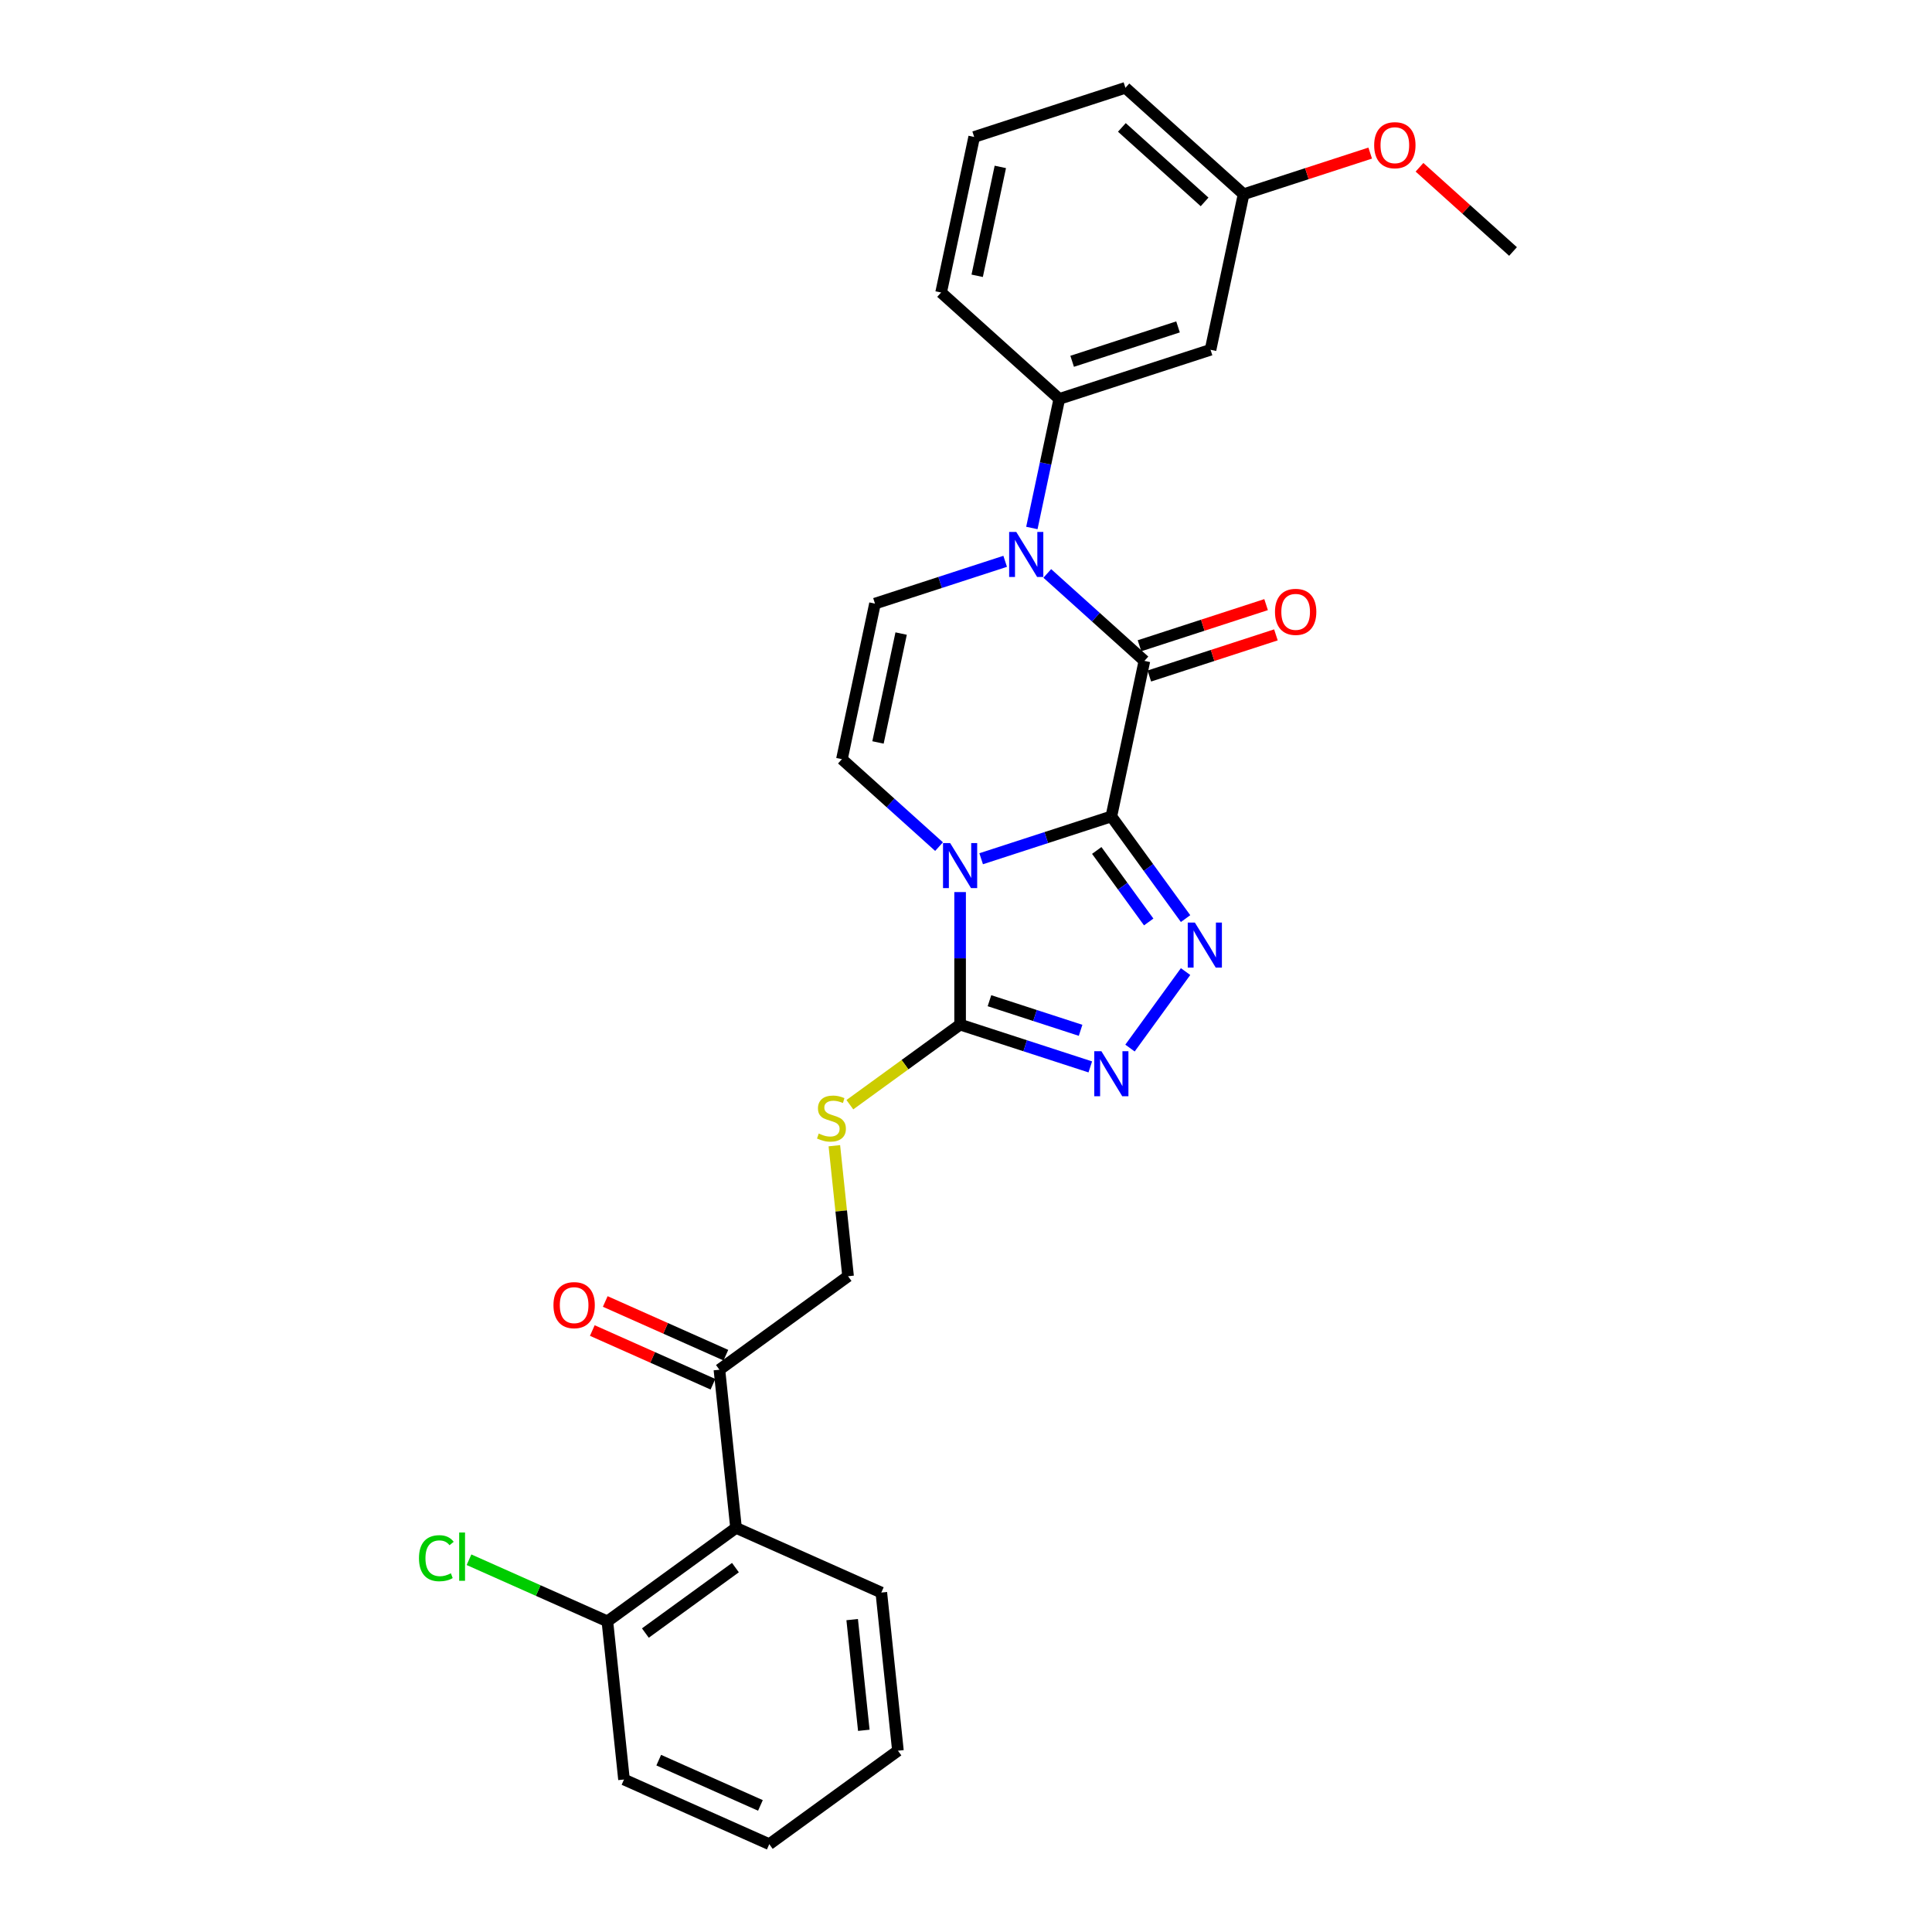 <?xml version='1.0' encoding='iso-8859-1'?>
<svg version='1.1' baseProfile='full'
              xmlns='http://www.w3.org/2000/svg'
                      xmlns:rdkit='http://www.rdkit.org/xml'
                      xmlns:xlink='http://www.w3.org/1999/xlink'
                  xml:space='preserve'
width='1000px' height='1000px' viewBox='0 0 1000 1000'>
<!-- END OF HEADER -->
<rect style='opacity:1.0;fill:#FFFFFF;stroke:none' width='1000' height='1000' x='0' y='0'> </rect>
<path class='bond-0' d='M 575.231,422.587 L 541.539,433.535' style='fill:none;fill-rule:evenodd;stroke:#000000;stroke-width:6px;stroke-linecap:butt;stroke-linejoin:miter;stroke-opacity:1' />
<path class='bond-0' d='M 541.539,433.535 L 507.846,444.482' style='fill:none;fill-rule:evenodd;stroke:#0000FF;stroke-width:6px;stroke-linecap:butt;stroke-linejoin:miter;stroke-opacity:1' />
<path class='bond-1' d='M 575.231,422.587 L 592.345,342.073' style='fill:none;fill-rule:evenodd;stroke:#000000;stroke-width:6px;stroke-linecap:butt;stroke-linejoin:miter;stroke-opacity:1' />
<path class='bond-2' d='M 575.231,422.587 L 594.441,449.027' style='fill:none;fill-rule:evenodd;stroke:#000000;stroke-width:6px;stroke-linecap:butt;stroke-linejoin:miter;stroke-opacity:1' />
<path class='bond-2' d='M 594.441,449.027 L 613.65,475.466' style='fill:none;fill-rule:evenodd;stroke:#0000FF;stroke-width:6px;stroke-linecap:butt;stroke-linejoin:miter;stroke-opacity:1' />
<path class='bond-2' d='M 567.676,440.195 L 581.122,458.703' style='fill:none;fill-rule:evenodd;stroke:#000000;stroke-width:6px;stroke-linecap:butt;stroke-linejoin:miter;stroke-opacity:1' />
<path class='bond-2' d='M 581.122,458.703 L 594.569,477.211' style='fill:none;fill-rule:evenodd;stroke:#0000FF;stroke-width:6px;stroke-linecap:butt;stroke-linejoin:miter;stroke-opacity:1' />
<path class='bond-4' d='M 496.948,461.736 L 496.948,496.036' style='fill:none;fill-rule:evenodd;stroke:#0000FF;stroke-width:6px;stroke-linecap:butt;stroke-linejoin:miter;stroke-opacity:1' />
<path class='bond-4' d='M 496.948,496.036 L 496.948,530.335' style='fill:none;fill-rule:evenodd;stroke:#000000;stroke-width:6px;stroke-linecap:butt;stroke-linejoin:miter;stroke-opacity:1' />
<path class='bond-6' d='M 486.049,438.21 L 460.914,415.578' style='fill:none;fill-rule:evenodd;stroke:#0000FF;stroke-width:6px;stroke-linecap:butt;stroke-linejoin:miter;stroke-opacity:1' />
<path class='bond-6' d='M 460.914,415.578 L 435.778,392.945' style='fill:none;fill-rule:evenodd;stroke:#000000;stroke-width:6px;stroke-linecap:butt;stroke-linejoin:miter;stroke-opacity:1' />
<path class='bond-3' d='M 592.345,342.073 L 567.209,319.441' style='fill:none;fill-rule:evenodd;stroke:#000000;stroke-width:6px;stroke-linecap:butt;stroke-linejoin:miter;stroke-opacity:1' />
<path class='bond-3' d='M 567.209,319.441 L 542.073,296.808' style='fill:none;fill-rule:evenodd;stroke:#0000FF;stroke-width:6px;stroke-linecap:butt;stroke-linejoin:miter;stroke-opacity:1' />
<path class='bond-13' d='M 594.889,349.902 L 627.651,339.257' style='fill:none;fill-rule:evenodd;stroke:#000000;stroke-width:6px;stroke-linecap:butt;stroke-linejoin:miter;stroke-opacity:1' />
<path class='bond-13' d='M 627.651,339.257 L 660.414,328.611' style='fill:none;fill-rule:evenodd;stroke:#FF0000;stroke-width:6px;stroke-linecap:butt;stroke-linejoin:miter;stroke-opacity:1' />
<path class='bond-13' d='M 589.802,334.245 L 622.564,323.6' style='fill:none;fill-rule:evenodd;stroke:#000000;stroke-width:6px;stroke-linecap:butt;stroke-linejoin:miter;stroke-opacity:1' />
<path class='bond-13' d='M 622.564,323.6 L 655.327,312.955' style='fill:none;fill-rule:evenodd;stroke:#FF0000;stroke-width:6px;stroke-linecap:butt;stroke-linejoin:miter;stroke-opacity:1' />
<path class='bond-5' d='M 613.65,502.892 L 584.887,542.482' style='fill:none;fill-rule:evenodd;stroke:#0000FF;stroke-width:6px;stroke-linecap:butt;stroke-linejoin:miter;stroke-opacity:1' />
<path class='bond-7' d='M 520.277,290.537 L 486.584,301.484' style='fill:none;fill-rule:evenodd;stroke:#0000FF;stroke-width:6px;stroke-linecap:butt;stroke-linejoin:miter;stroke-opacity:1' />
<path class='bond-7' d='M 486.584,301.484 L 452.891,312.432' style='fill:none;fill-rule:evenodd;stroke:#000000;stroke-width:6px;stroke-linecap:butt;stroke-linejoin:miter;stroke-opacity:1' />
<path class='bond-8' d='M 534.09,273.282 L 541.189,239.882' style='fill:none;fill-rule:evenodd;stroke:#0000FF;stroke-width:6px;stroke-linecap:butt;stroke-linejoin:miter;stroke-opacity:1' />
<path class='bond-8' d='M 541.189,239.882 L 548.289,206.482' style='fill:none;fill-rule:evenodd;stroke:#000000;stroke-width:6px;stroke-linecap:butt;stroke-linejoin:miter;stroke-opacity:1' />
<path class='bond-10' d='M 496.948,530.335 L 468.417,551.064' style='fill:none;fill-rule:evenodd;stroke:#000000;stroke-width:6px;stroke-linecap:butt;stroke-linejoin:miter;stroke-opacity:1' />
<path class='bond-10' d='M 468.417,551.064 L 439.887,571.792' style='fill:none;fill-rule:evenodd;stroke:#CCCC00;stroke-width:6px;stroke-linecap:butt;stroke-linejoin:miter;stroke-opacity:1' />
<path class='bond-28' d='M 496.948,530.335 L 530.64,541.283' style='fill:none;fill-rule:evenodd;stroke:#000000;stroke-width:6px;stroke-linecap:butt;stroke-linejoin:miter;stroke-opacity:1' />
<path class='bond-28' d='M 530.64,541.283 L 564.333,552.23' style='fill:none;fill-rule:evenodd;stroke:#0000FF;stroke-width:6px;stroke-linecap:butt;stroke-linejoin:miter;stroke-opacity:1' />
<path class='bond-28' d='M 512.143,517.963 L 535.728,525.626' style='fill:none;fill-rule:evenodd;stroke:#000000;stroke-width:6px;stroke-linecap:butt;stroke-linejoin:miter;stroke-opacity:1' />
<path class='bond-28' d='M 535.728,525.626 L 559.313,533.289' style='fill:none;fill-rule:evenodd;stroke:#0000FF;stroke-width:6px;stroke-linecap:butt;stroke-linejoin:miter;stroke-opacity:1' />
<path class='bond-29' d='M 435.778,392.945 L 452.891,312.432' style='fill:none;fill-rule:evenodd;stroke:#000000;stroke-width:6px;stroke-linecap:butt;stroke-linejoin:miter;stroke-opacity:1' />
<path class='bond-29' d='M 454.447,384.291 L 466.427,327.931' style='fill:none;fill-rule:evenodd;stroke:#000000;stroke-width:6px;stroke-linecap:butt;stroke-linejoin:miter;stroke-opacity:1' />
<path class='bond-12' d='M 548.289,206.482 L 626.573,181.046' style='fill:none;fill-rule:evenodd;stroke:#000000;stroke-width:6px;stroke-linecap:butt;stroke-linejoin:miter;stroke-opacity:1' />
<path class='bond-12' d='M 554.944,187.01 L 609.743,169.205' style='fill:none;fill-rule:evenodd;stroke:#000000;stroke-width:6px;stroke-linecap:butt;stroke-linejoin:miter;stroke-opacity:1' />
<path class='bond-19' d='M 548.289,206.482 L 487.119,151.404' style='fill:none;fill-rule:evenodd;stroke:#000000;stroke-width:6px;stroke-linecap:butt;stroke-linejoin:miter;stroke-opacity:1' />
<path class='bond-9' d='M 380.971,790.822 L 372.367,708.961' style='fill:none;fill-rule:evenodd;stroke:#000000;stroke-width:6px;stroke-linecap:butt;stroke-linejoin:miter;stroke-opacity:1' />
<path class='bond-14' d='M 380.971,790.822 L 314.379,839.204' style='fill:none;fill-rule:evenodd;stroke:#000000;stroke-width:6px;stroke-linecap:butt;stroke-linejoin:miter;stroke-opacity:1' />
<path class='bond-14' d='M 380.659,811.398 L 334.044,845.266' style='fill:none;fill-rule:evenodd;stroke:#000000;stroke-width:6px;stroke-linecap:butt;stroke-linejoin:miter;stroke-opacity:1' />
<path class='bond-21' d='M 380.971,790.822 L 456.167,824.302' style='fill:none;fill-rule:evenodd;stroke:#000000;stroke-width:6px;stroke-linecap:butt;stroke-linejoin:miter;stroke-opacity:1' />
<path class='bond-15' d='M 431.859,593.023 L 435.409,626.801' style='fill:none;fill-rule:evenodd;stroke:#CCCC00;stroke-width:6px;stroke-linecap:butt;stroke-linejoin:miter;stroke-opacity:1' />
<path class='bond-15' d='M 435.409,626.801 L 438.959,660.579' style='fill:none;fill-rule:evenodd;stroke:#000000;stroke-width:6px;stroke-linecap:butt;stroke-linejoin:miter;stroke-opacity:1' />
<path class='bond-11' d='M 372.367,708.961 L 438.959,660.579' style='fill:none;fill-rule:evenodd;stroke:#000000;stroke-width:6px;stroke-linecap:butt;stroke-linejoin:miter;stroke-opacity:1' />
<path class='bond-16' d='M 375.715,701.441 L 344.496,687.542' style='fill:none;fill-rule:evenodd;stroke:#000000;stroke-width:6px;stroke-linecap:butt;stroke-linejoin:miter;stroke-opacity:1' />
<path class='bond-16' d='M 344.496,687.542 L 313.278,673.642' style='fill:none;fill-rule:evenodd;stroke:#FF0000;stroke-width:6px;stroke-linecap:butt;stroke-linejoin:miter;stroke-opacity:1' />
<path class='bond-16' d='M 369.019,716.481 L 337.801,702.581' style='fill:none;fill-rule:evenodd;stroke:#000000;stroke-width:6px;stroke-linecap:butt;stroke-linejoin:miter;stroke-opacity:1' />
<path class='bond-16' d='M 337.801,702.581 L 306.582,688.682' style='fill:none;fill-rule:evenodd;stroke:#FF0000;stroke-width:6px;stroke-linecap:butt;stroke-linejoin:miter;stroke-opacity:1' />
<path class='bond-17' d='M 626.573,181.046 L 643.686,100.532' style='fill:none;fill-rule:evenodd;stroke:#000000;stroke-width:6px;stroke-linecap:butt;stroke-linejoin:miter;stroke-opacity:1' />
<path class='bond-18' d='M 314.379,839.204 L 278.567,823.26' style='fill:none;fill-rule:evenodd;stroke:#000000;stroke-width:6px;stroke-linecap:butt;stroke-linejoin:miter;stroke-opacity:1' />
<path class='bond-18' d='M 278.567,823.26 L 242.755,807.316' style='fill:none;fill-rule:evenodd;stroke:#00CC00;stroke-width:6px;stroke-linecap:butt;stroke-linejoin:miter;stroke-opacity:1' />
<path class='bond-23' d='M 314.379,839.204 L 322.983,921.066' style='fill:none;fill-rule:evenodd;stroke:#000000;stroke-width:6px;stroke-linecap:butt;stroke-linejoin:miter;stroke-opacity:1' />
<path class='bond-20' d='M 643.686,100.532 L 676.449,89.887' style='fill:none;fill-rule:evenodd;stroke:#000000;stroke-width:6px;stroke-linecap:butt;stroke-linejoin:miter;stroke-opacity:1' />
<path class='bond-20' d='M 676.449,89.887 L 709.212,79.242' style='fill:none;fill-rule:evenodd;stroke:#FF0000;stroke-width:6px;stroke-linecap:butt;stroke-linejoin:miter;stroke-opacity:1' />
<path class='bond-30' d='M 643.686,100.532 L 582.516,45.455' style='fill:none;fill-rule:evenodd;stroke:#000000;stroke-width:6px;stroke-linecap:butt;stroke-linejoin:miter;stroke-opacity:1' />
<path class='bond-30' d='M 623.495,104.505 L 580.676,65.95' style='fill:none;fill-rule:evenodd;stroke:#000000;stroke-width:6px;stroke-linecap:butt;stroke-linejoin:miter;stroke-opacity:1' />
<path class='bond-22' d='M 487.119,151.404 L 504.232,70.891' style='fill:none;fill-rule:evenodd;stroke:#000000;stroke-width:6px;stroke-linecap:butt;stroke-linejoin:miter;stroke-opacity:1' />
<path class='bond-22' d='M 505.789,142.75 L 517.768,86.39' style='fill:none;fill-rule:evenodd;stroke:#000000;stroke-width:6px;stroke-linecap:butt;stroke-linejoin:miter;stroke-opacity:1' />
<path class='bond-25' d='M 734.728,86.584 L 758.934,108.379' style='fill:none;fill-rule:evenodd;stroke:#FF0000;stroke-width:6px;stroke-linecap:butt;stroke-linejoin:miter;stroke-opacity:1' />
<path class='bond-25' d='M 758.934,108.379 L 783.14,130.174' style='fill:none;fill-rule:evenodd;stroke:#000000;stroke-width:6px;stroke-linecap:butt;stroke-linejoin:miter;stroke-opacity:1' />
<path class='bond-26' d='M 456.167,824.302 L 464.771,906.163' style='fill:none;fill-rule:evenodd;stroke:#000000;stroke-width:6px;stroke-linecap:butt;stroke-linejoin:miter;stroke-opacity:1' />
<path class='bond-26' d='M 441.086,838.302 L 447.109,895.605' style='fill:none;fill-rule:evenodd;stroke:#000000;stroke-width:6px;stroke-linecap:butt;stroke-linejoin:miter;stroke-opacity:1' />
<path class='bond-24' d='M 504.232,70.891 L 582.516,45.455' style='fill:none;fill-rule:evenodd;stroke:#000000;stroke-width:6px;stroke-linecap:butt;stroke-linejoin:miter;stroke-opacity:1' />
<path class='bond-31' d='M 322.983,921.066 L 398.179,954.545' style='fill:none;fill-rule:evenodd;stroke:#000000;stroke-width:6px;stroke-linecap:butt;stroke-linejoin:miter;stroke-opacity:1' />
<path class='bond-31' d='M 340.959,911.049 L 393.596,934.484' style='fill:none;fill-rule:evenodd;stroke:#000000;stroke-width:6px;stroke-linecap:butt;stroke-linejoin:miter;stroke-opacity:1' />
<path class='bond-27' d='M 464.771,906.163 L 398.179,954.545' style='fill:none;fill-rule:evenodd;stroke:#000000;stroke-width:6px;stroke-linecap:butt;stroke-linejoin:miter;stroke-opacity:1' />
<path  class='atom-1' d='M 491.795 436.368
L 499.433 448.714
Q 500.191 449.933, 501.409 452.139
Q 502.627 454.345, 502.693 454.476
L 502.693 436.368
L 505.788 436.368
L 505.788 459.678
L 502.594 459.678
L 494.396 446.179
Q 493.441 444.599, 492.42 442.788
Q 491.433 440.977, 491.136 440.417
L 491.136 459.678
L 488.107 459.678
L 488.107 436.368
L 491.795 436.368
' fill='#0000FF'/>
<path  class='atom-3' d='M 618.461 477.524
L 626.099 489.871
Q 626.857 491.089, 628.075 493.295
Q 629.293 495.501, 629.359 495.632
L 629.359 477.524
L 632.454 477.524
L 632.454 500.835
L 629.26 500.835
L 621.062 487.335
Q 620.107 485.755, 619.086 483.944
Q 618.098 482.133, 617.802 481.574
L 617.802 500.835
L 614.773 500.835
L 614.773 477.524
L 618.461 477.524
' fill='#0000FF'/>
<path  class='atom-4' d='M 526.022 275.34
L 533.661 287.687
Q 534.418 288.905, 535.636 291.111
Q 536.855 293.317, 536.92 293.449
L 536.92 275.34
L 540.015 275.34
L 540.015 298.651
L 536.822 298.651
L 528.623 285.152
Q 527.669 283.571, 526.648 281.761
Q 525.66 279.95, 525.364 279.39
L 525.364 298.651
L 522.335 298.651
L 522.335 275.34
L 526.022 275.34
' fill='#0000FF'/>
<path  class='atom-6' d='M 570.079 544.116
L 577.717 556.463
Q 578.475 557.681, 579.693 559.887
Q 580.911 562.093, 580.977 562.225
L 580.977 544.116
L 584.072 544.116
L 584.072 567.427
L 580.878 567.427
L 572.68 553.928
Q 571.725 552.347, 570.704 550.536
Q 569.716 548.725, 569.42 548.166
L 569.42 567.427
L 566.391 567.427
L 566.391 544.116
L 570.079 544.116
' fill='#0000FF'/>
<path  class='atom-11' d='M 423.771 586.718
Q 424.034 586.817, 425.12 587.278
Q 426.207 587.739, 427.392 588.035
Q 428.61 588.299, 429.796 588.299
Q 432.002 588.299, 433.286 587.245
Q 434.57 586.158, 434.57 584.282
Q 434.57 582.998, 433.911 582.207
Q 433.286 581.417, 432.298 580.989
Q 431.31 580.561, 429.664 580.067
Q 427.59 579.442, 426.339 578.849
Q 425.12 578.256, 424.231 577.005
Q 423.375 575.754, 423.375 573.647
Q 423.375 570.717, 425.351 568.906
Q 427.359 567.095, 431.31 567.095
Q 434.01 567.095, 437.072 568.379
L 436.315 570.914
Q 433.516 569.762, 431.409 569.762
Q 429.137 569.762, 427.886 570.717
Q 426.635 571.639, 426.668 573.252
Q 426.668 574.503, 427.293 575.26
Q 427.952 576.018, 428.874 576.446
Q 429.829 576.874, 431.409 577.368
Q 433.516 578.026, 434.767 578.685
Q 436.019 579.343, 436.908 580.693
Q 437.829 582.01, 437.829 584.282
Q 437.829 587.508, 435.656 589.253
Q 433.516 590.966, 429.927 590.966
Q 427.853 590.966, 426.273 590.505
Q 424.725 590.077, 422.882 589.319
L 423.771 586.718
' fill='#CCCC00'/>
<path  class='atom-14' d='M 659.928 316.703
Q 659.928 311.106, 662.694 307.978
Q 665.46 304.85, 670.629 304.85
Q 675.798 304.85, 678.564 307.978
Q 681.329 311.106, 681.329 316.703
Q 681.329 322.366, 678.531 325.593
Q 675.732 328.787, 670.629 328.787
Q 665.493 328.787, 662.694 325.593
Q 659.928 322.399, 659.928 316.703
M 670.629 326.153
Q 674.185 326.153, 676.094 323.782
Q 678.037 321.379, 678.037 316.703
Q 678.037 312.127, 676.094 309.822
Q 674.185 307.484, 670.629 307.484
Q 667.073 307.484, 665.13 309.789
Q 663.221 312.094, 663.221 316.703
Q 663.221 321.412, 665.13 323.782
Q 667.073 326.153, 670.629 326.153
' fill='#FF0000'/>
<path  class='atom-17' d='M 286.471 675.547
Q 286.471 669.95, 289.236 666.822
Q 292.002 663.694, 297.171 663.694
Q 302.34 663.694, 305.106 666.822
Q 307.872 669.95, 307.872 675.547
Q 307.872 681.21, 305.073 684.437
Q 302.275 687.631, 297.171 687.631
Q 292.035 687.631, 289.236 684.437
Q 286.471 681.243, 286.471 675.547
M 297.171 684.997
Q 300.727 684.997, 302.637 682.626
Q 304.579 680.223, 304.579 675.547
Q 304.579 670.971, 302.637 668.666
Q 300.727 666.328, 297.171 666.328
Q 293.615 666.328, 291.673 668.633
Q 289.763 670.938, 289.763 675.547
Q 289.763 680.256, 291.673 682.626
Q 293.615 684.997, 297.171 684.997
' fill='#FF0000'/>
<path  class='atom-19' d='M 216.86 806.532
Q 216.86 800.737, 219.56 797.708
Q 222.293 794.646, 227.462 794.646
Q 232.269 794.646, 234.837 798.037
L 232.664 799.815
Q 230.787 797.346, 227.462 797.346
Q 223.939 797.346, 222.062 799.716
Q 220.218 802.054, 220.218 806.532
Q 220.218 811.141, 222.128 813.512
Q 224.071 815.882, 227.824 815.882
Q 230.392 815.882, 233.388 814.335
L 234.31 816.804
Q 233.092 817.594, 231.248 818.055
Q 229.404 818.516, 227.363 818.516
Q 222.293 818.516, 219.56 815.421
Q 216.86 812.326, 216.86 806.532
' fill='#00CC00'/>
<path  class='atom-19' d='M 237.669 793.23
L 240.698 793.23
L 240.698 818.22
L 237.669 818.22
L 237.669 793.23
' fill='#00CC00'/>
<path  class='atom-21' d='M 711.269 75.162
Q 711.269 69.565, 714.035 66.437
Q 716.801 63.309, 721.97 63.309
Q 727.139 63.309, 729.905 66.437
Q 732.671 69.565, 732.671 75.162
Q 732.671 80.825, 729.872 84.052
Q 727.073 87.246, 721.97 87.246
Q 716.834 87.246, 714.035 84.052
Q 711.269 80.858, 711.269 75.162
M 721.97 84.612
Q 725.526 84.612, 727.436 82.241
Q 729.378 79.838, 729.378 75.162
Q 729.378 70.586, 727.436 68.281
Q 725.526 65.943, 721.97 65.943
Q 718.414 65.943, 716.472 68.248
Q 714.562 70.553, 714.562 75.162
Q 714.562 79.871, 716.472 82.241
Q 718.414 84.612, 721.97 84.612
' fill='#FF0000'/>
</svg>
